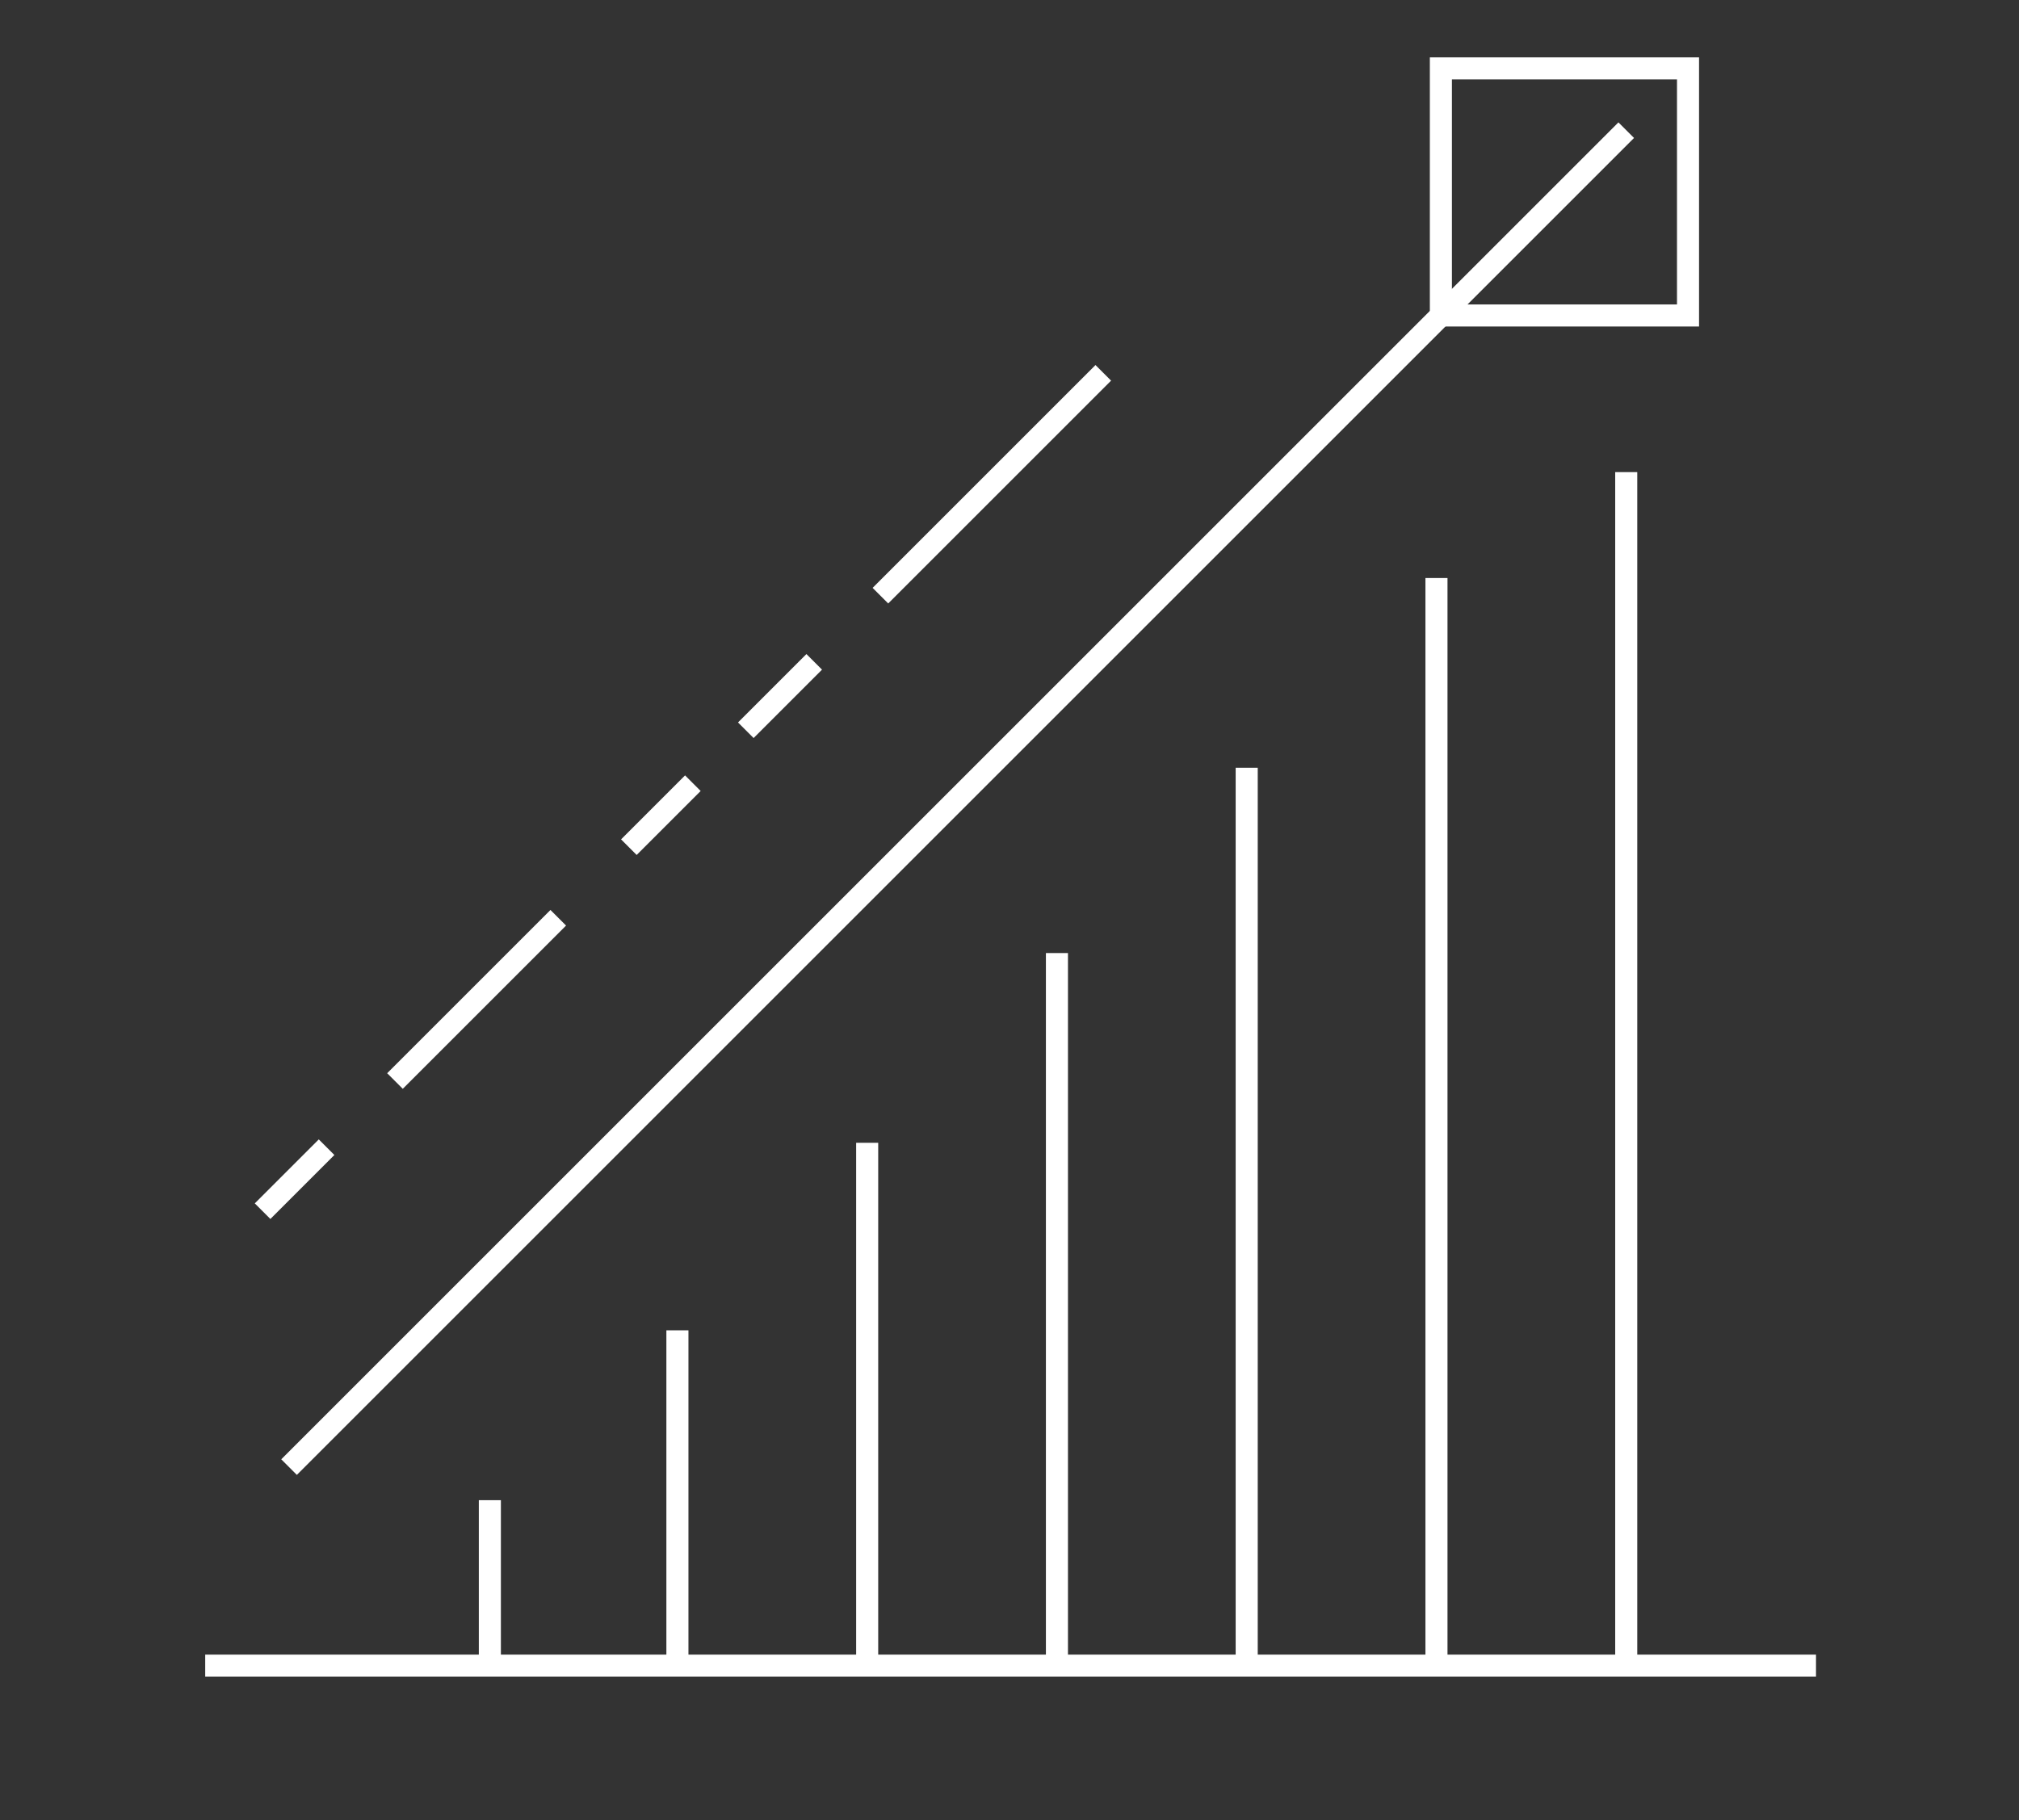 <?xml version="1.0" encoding="utf-8"?>
<!-- Generator: Adobe Illustrator 26.2.1, SVG Export Plug-In . SVG Version: 6.00 Build 0)  -->
<svg version="1.1" id="a" xmlns="http://www.w3.org/2000/svg" xmlns:xlink="http://www.w3.org/1999/xlink" x="0px" y="0px"
	 viewBox="0 0 91.5 82.5" style="enable-background:new 0 0 91.5 82.5;" xml:space="preserve">
<rect x="0" y="0" width="91.5" height="82.5" fill="#333333" stroke="none"/>
<style type="text/css">
	.st0{fill:none;stroke:#FFFFFF;stroke-miterlimit:10;}
</style>
<g>
	<path class="st0" d="M30.7,60.3v15.1V60.3z"/>
	<path class="st0" d="M39.3,51.8v23.7V51.8z"/>
	<path class="st0" d="M47.9,43.2v32.2V43.2z"/>
	<path class="st0" d="M56.5,34.8v40.7V34.8z"/>
	<path class="st0" d="M65.1,26.2v49.2V26.2z"/>
	<path class="st0" d="M73.7,21.4v54.1V21.4z"/>
	<path class="st0" d="M22.2,68v7.4V68z"/>
	<path class="st0" d="M9.3,75.5h73H9.3z"/>
	<rect x="65.3" y="3.1" class="st0" width="11.2" height="11.2"/>
	<path class="st0" d="M73.7,5.9L13.1,66.5L73.7,5.9z"/>
	<path class="st0" d="M28.5,38.4l2.9-2.9L28.5,38.4z"/>
	<path class="st0" d="M33.8,33.1l3.1-3.1L33.8,33.1z"/>
	<path class="st0" d="M39.9,27L50,16.9L39.9,27z"/>
	<path class="st0" d="M11.9,54.9l2.9-2.9L11.9,54.9z"/>
	<path class="st0" d="M17.9,49l7.4-7.4L17.9,49z"/>
</g>
</svg>
